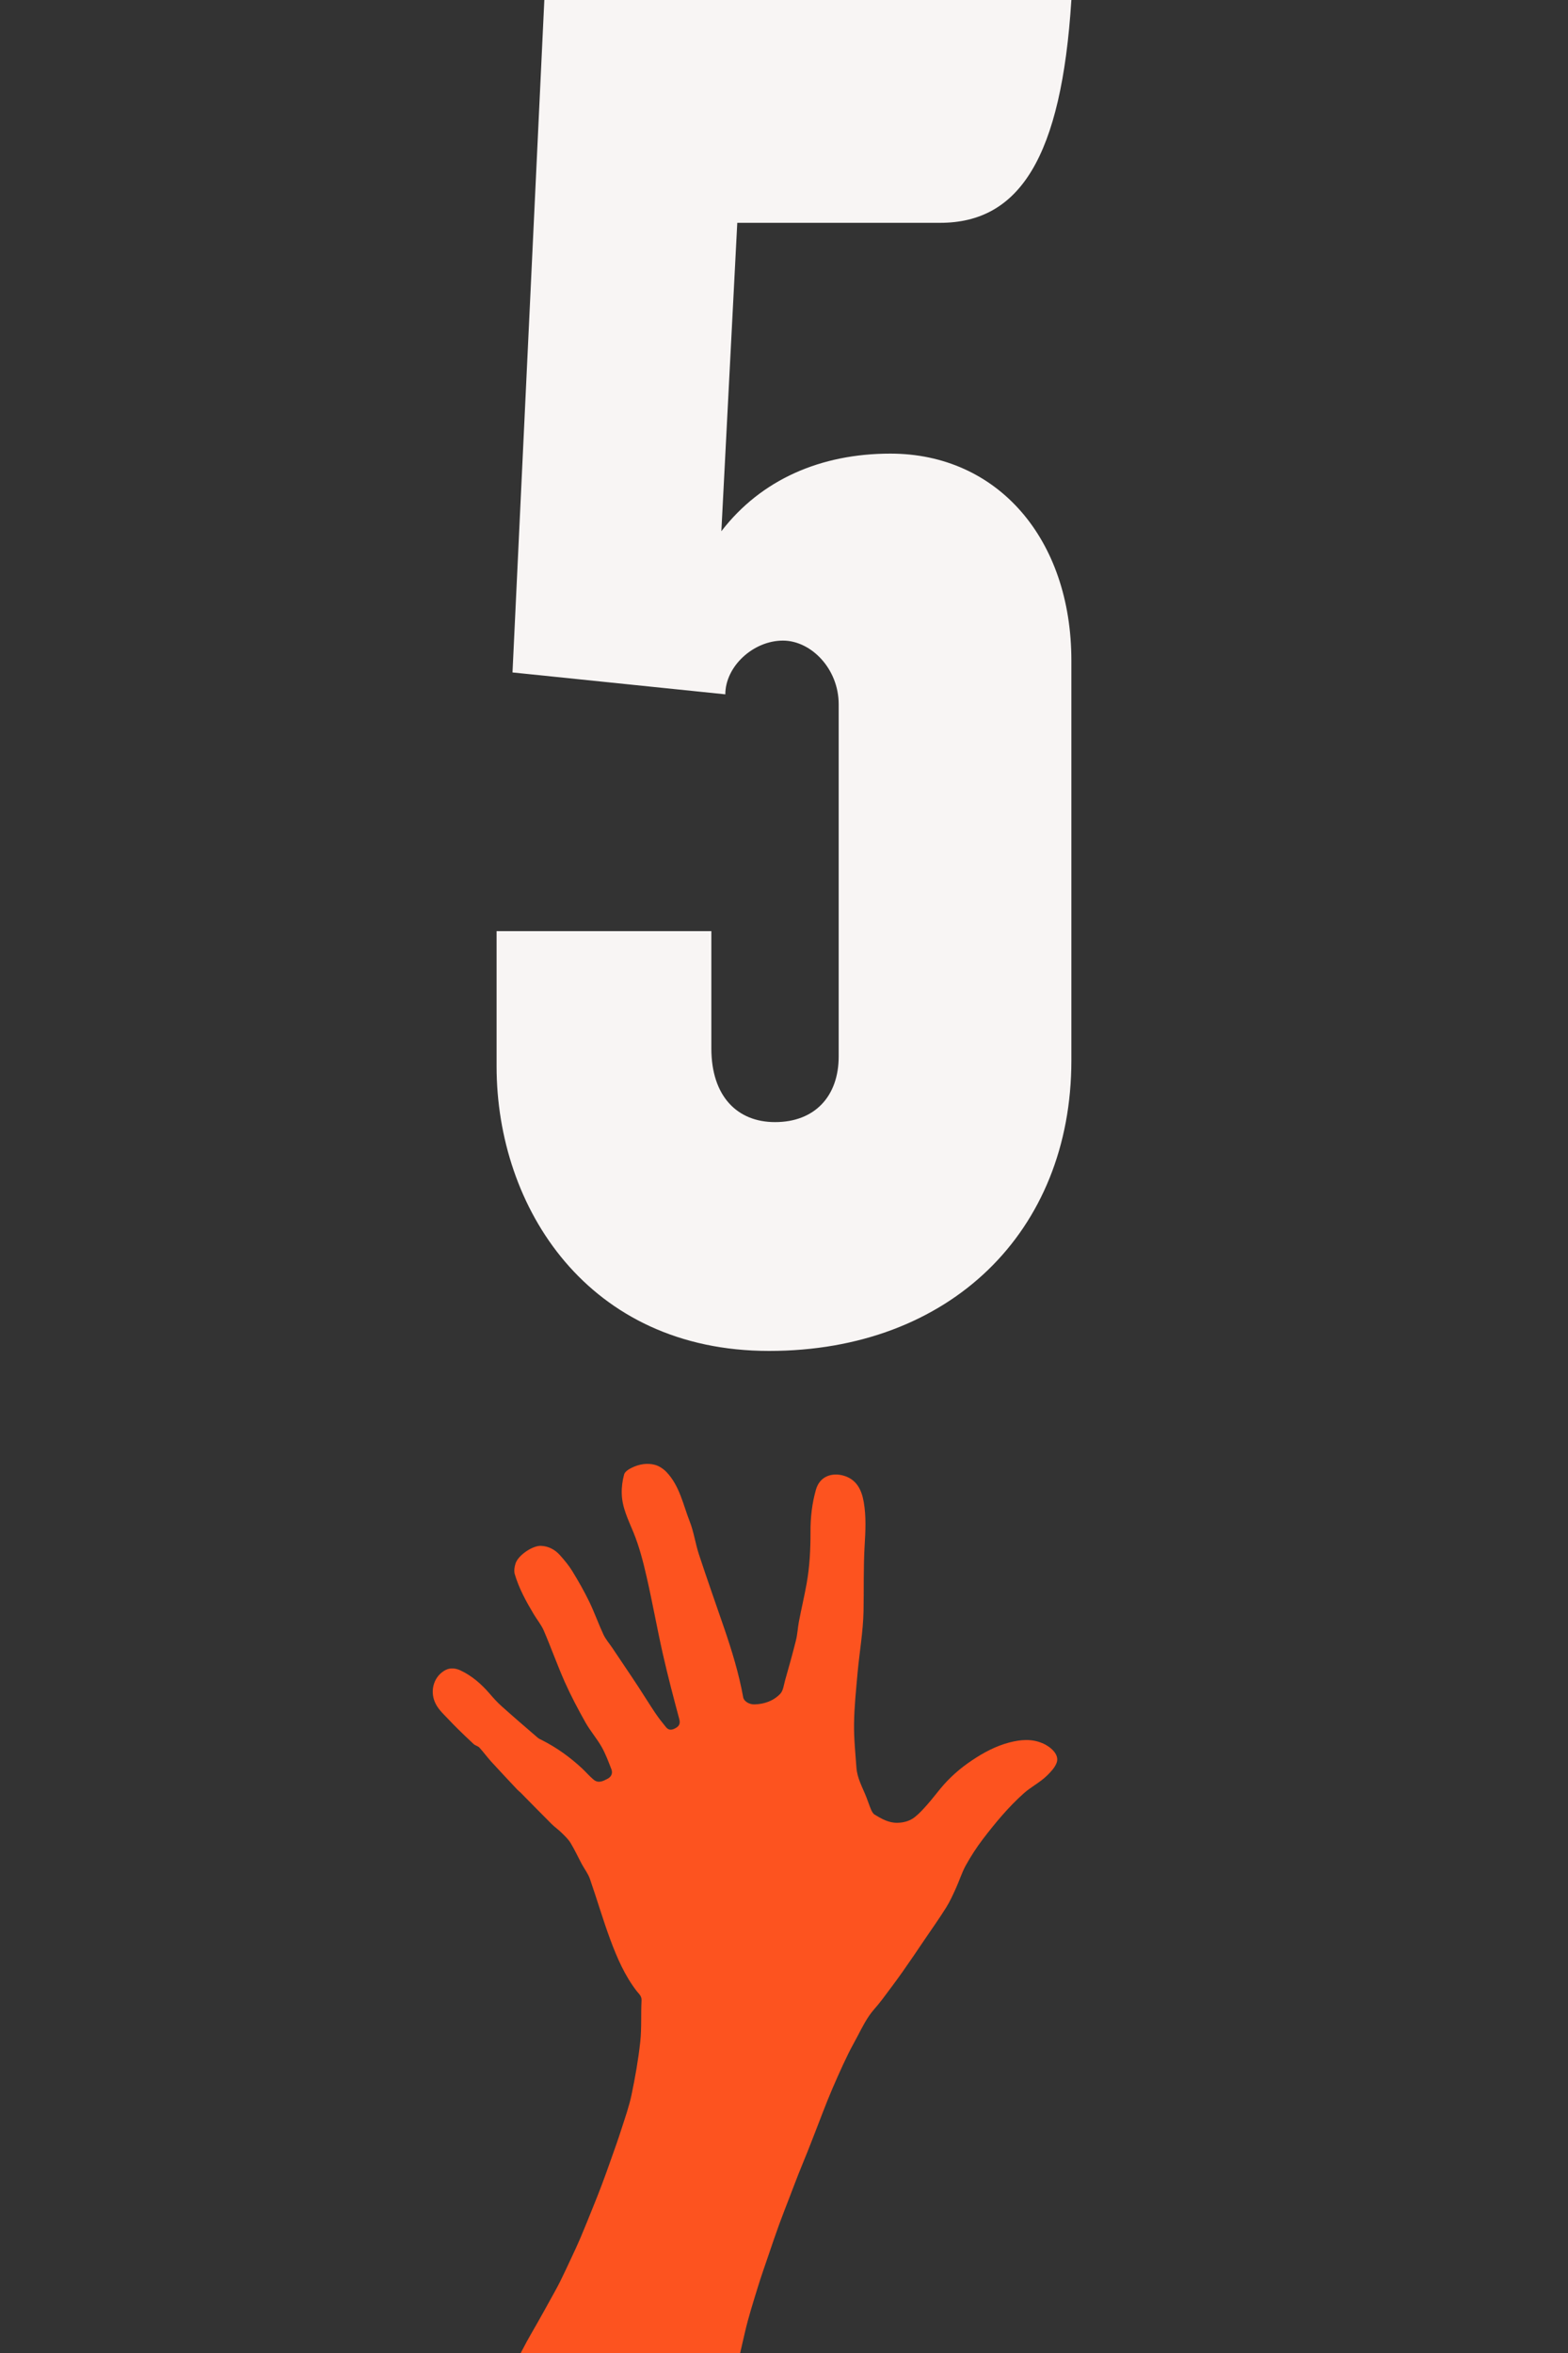 <?xml version="1.0" encoding="UTF-8"?> <svg xmlns="http://www.w3.org/2000/svg" id="Layer_1" width="400" height="600" viewBox="0 0 400 600"><rect x="0" y="0" width="400" height="600" fill="#333333" stroke="none"/><path d="m239.83,56.82h-51.75l-4.06,78.64c10.15-13.19,25.37-19.79,43.12-19.79,27.4,0,46.17,21.82,46.17,52.76v101.98c0,43.63-30.95,74.07-77.12,74.07s-69.51-36.53-69.51-72.55v-34.5h54.79v29.93c0,12.18,6.6,18.77,16.24,18.77,10.15,0,16.24-6.6,16.24-16.74v-89.8c0-9.13-7.1-16.24-14.21-16.24-7.61,0-14.71,6.6-14.71,13.7l-54.29-5.58L138.86,0h134.45c-2.54,40.08-13.19,56.82-33.48,56.82Z" fill="#f8f5f4" stroke-width="0"></path><path d="m265.91,444.51c-2.73-1.19-5.63-.92-8.45-.18-3.42.9-6.49,2.53-9.43,4.5-3.09,2.05-5.82,4.45-8.17,7.31-1.1,1.33-2.15,2.71-3.3,4.01-.99,1.12-2,2.25-3.16,3.17-1.28,1.02-2.84,1.46-4.52,1.48-2.2.03-4-1.02-5.77-2.09-.4-.25-.68-.78-.89-1.25-.44-1.02-.77-2.08-1.18-3.12-.97-2.49-2.36-4.84-2.56-7.57-.27-3.76-.67-7.54-.61-11.3.06-4.31.52-8.63.9-12.93.48-5.24,1.41-10.46,1.52-15.71.11-5.56-.05-11.14.28-16.71.22-3.7.42-7.43-.23-11.13-.55-3.18-1.89-5.82-5.25-6.74-2.75-.75-5.93.06-6.95,3.63-1,3.52-1.4,7.1-1.38,10.72.01,4.44-.2,8.85-.99,13.22-.58,3.23-1.34,6.42-1.96,9.64-.31,1.61-.37,3.27-.77,4.85-.85,3.42-1.81,6.81-2.77,10.19-.33,1.18-.47,2.62-1.24,3.42-1.7,1.79-4.02,2.61-6.52,2.69-1.4.05-2.74-.8-2.92-1.81-1.1-6.09-2.91-11.97-4.91-17.8-2.14-6.21-4.33-12.41-6.39-18.66-.9-2.74-1.28-5.67-2.33-8.34-1.7-4.33-2.58-9.11-5.94-12.64-.77-.8-1.84-1.52-2.89-1.82-2.03-.56-4.09-.19-5.98.73-.76.37-1.74.99-1.93,1.69-.44,1.57-.66,3.28-.61,4.91.08,3.53,1.65,6.62,2.97,9.84,1.48,3.61,2.48,7.46,3.35,11.27,1.51,6.57,2.68,13.22,4.17,19.8,1.26,5.57,2.71,11.09,4.19,16.6.28,1.06-.01,1.7-.77,2.17-.82.51-1.79.86-2.58-.08-.98-1.19-1.94-2.41-2.8-3.69-1.46-2.17-2.82-4.4-4.25-6.58-1.17-1.8-2.38-3.58-3.58-5.37-1.04-1.55-2.08-3.09-3.11-4.63-.77-1.14-1.7-2.2-2.27-3.42-1.28-2.75-2.29-5.63-3.61-8.36-1.29-2.66-2.77-5.25-4.31-7.77-.9-1.47-2.03-2.82-3.18-4.11-1.27-1.41-2.92-2.29-4.84-2.36-2.15-.08-5.76,2.39-6.45,4.43-.29.86-.47,1.93-.23,2.77,1.07,3.64,2.89,6.95,4.83,10.2.84,1.41,1.93,2.72,2.58,4.21,1.87,4.35,3.45,8.82,5.37,13.14,1.56,3.5,3.37,6.91,5.25,10.26,1.22,2.17,2.9,4.09,4.14,6.26,1.02,1.81,1.75,3.79,2.5,5.73.37.97-.03,1.88-.94,2.37-1.13.6-2.38,1.27-3.6.26-1.04-.87-1.93-1.91-2.92-2.85-3.09-2.87-6.48-5.32-10.25-7.23-.37-.19-.78-.35-1.09-.62-3.08-2.65-6.16-5.3-9.19-8.01-1.12-1-2.13-2.12-3.1-3.25-2.1-2.44-4.5-4.53-7.43-5.91-1.2-.56-2.6-.72-3.78-.11-2.91,1.51-4.03,5.05-2.78,8.1.74,1.82,2.2,3.11,3.51,4.49.76.8,1.52,1.6,2.32,2.38,1.36,1.33,2.72,2.66,4.12,3.94.41.37,1.08.49,1.45.89,1.05,1.15,1.97,2.42,3.02,3.58,2.18,2.39,4.41,4.75,6.63,7.12.27.29.59.52.88.8,2.64,2.68,5.27,5.37,7.93,8.02.79.78,1.73,1.43,2.52,2.21.81.8,1.67,1.6,2.26,2.56,1.07,1.76,1.93,3.64,2.9,5.45.68,1.26,1.6,2.42,2.05,3.75,1.79,5.13,3.3,10.36,5.19,15.45,1.73,4.65,3.69,9.21,6.78,13.19.5.64,1.26,1.21,1.2,2.34-.19,3.51.05,7.05-.33,10.54-.49,4.53-1.29,9.04-2.22,13.51-.63,3-1.67,5.91-2.61,8.84-.79,2.48-1.67,4.93-2.54,7.38-.82,2.32-1.64,4.63-2.51,6.93-.72,1.91-1.49,3.81-2.25,5.7-1.03,2.55-2.05,5.1-3.12,7.63-.75,1.76-1.56,3.48-2.37,5.21-.92,1.98-1.85,3.97-2.82,5.93-.74,1.49-1.57,2.94-2.37,4.4-1.08,1.96-2.17,3.93-3.27,5.87-.92,1.64-1.89,3.27-2.8,4.92-.97,1.78-1.89,3.58-2.82,5.37-.71,1.35-1.44,2.69-2.1,4.06-.97,2-1.93,4.02-2.84,6.06-.03.06-.05.11-.07.17h59.76c0-.06.01-.13.03-.19.88-5.97,2.27-11.89,3.64-17.78.88-3.81,2.08-7.56,3.23-11.31.86-2.82,1.85-5.61,2.8-8.39.88-2.59,1.76-5.19,2.7-7.77.84-2.31,1.75-4.6,2.63-6.89.76-1.97,1.49-3.94,2.27-5.9.76-1.93,1.57-3.85,2.34-5.78.82-2.05,1.61-4.12,2.41-6.17.9-2.3,1.76-4.62,2.69-6.91.82-2.03,1.68-4.03,2.57-6.02.88-1.97,1.77-3.93,2.72-5.85.72-1.47,1.54-2.89,2.29-4.33,1.26-2.39,2.44-4.83,4.23-6.9.74-.85,1.48-1.73,2.16-2.63,1.74-2.32,3.49-4.65,5.17-7.02,1.92-2.72,3.78-5.49,5.65-8.25,1.83-2.69,3.71-5.35,5.44-8.1.97-1.55,1.74-3.25,2.5-4.93.88-1.92,1.5-3.97,2.51-5.81,1.3-2.34,2.76-4.61,4.38-6.73,3.16-4.13,6.47-8.13,10.38-11.63,1.89-1.7,4.17-2.8,5.96-4.55.97-.95,2.01-2.04,2.47-3.28.8-2.15-1.62-4.13-3.61-5h.03Z" fill="#fd531f" stroke-width="0"></path></svg> 